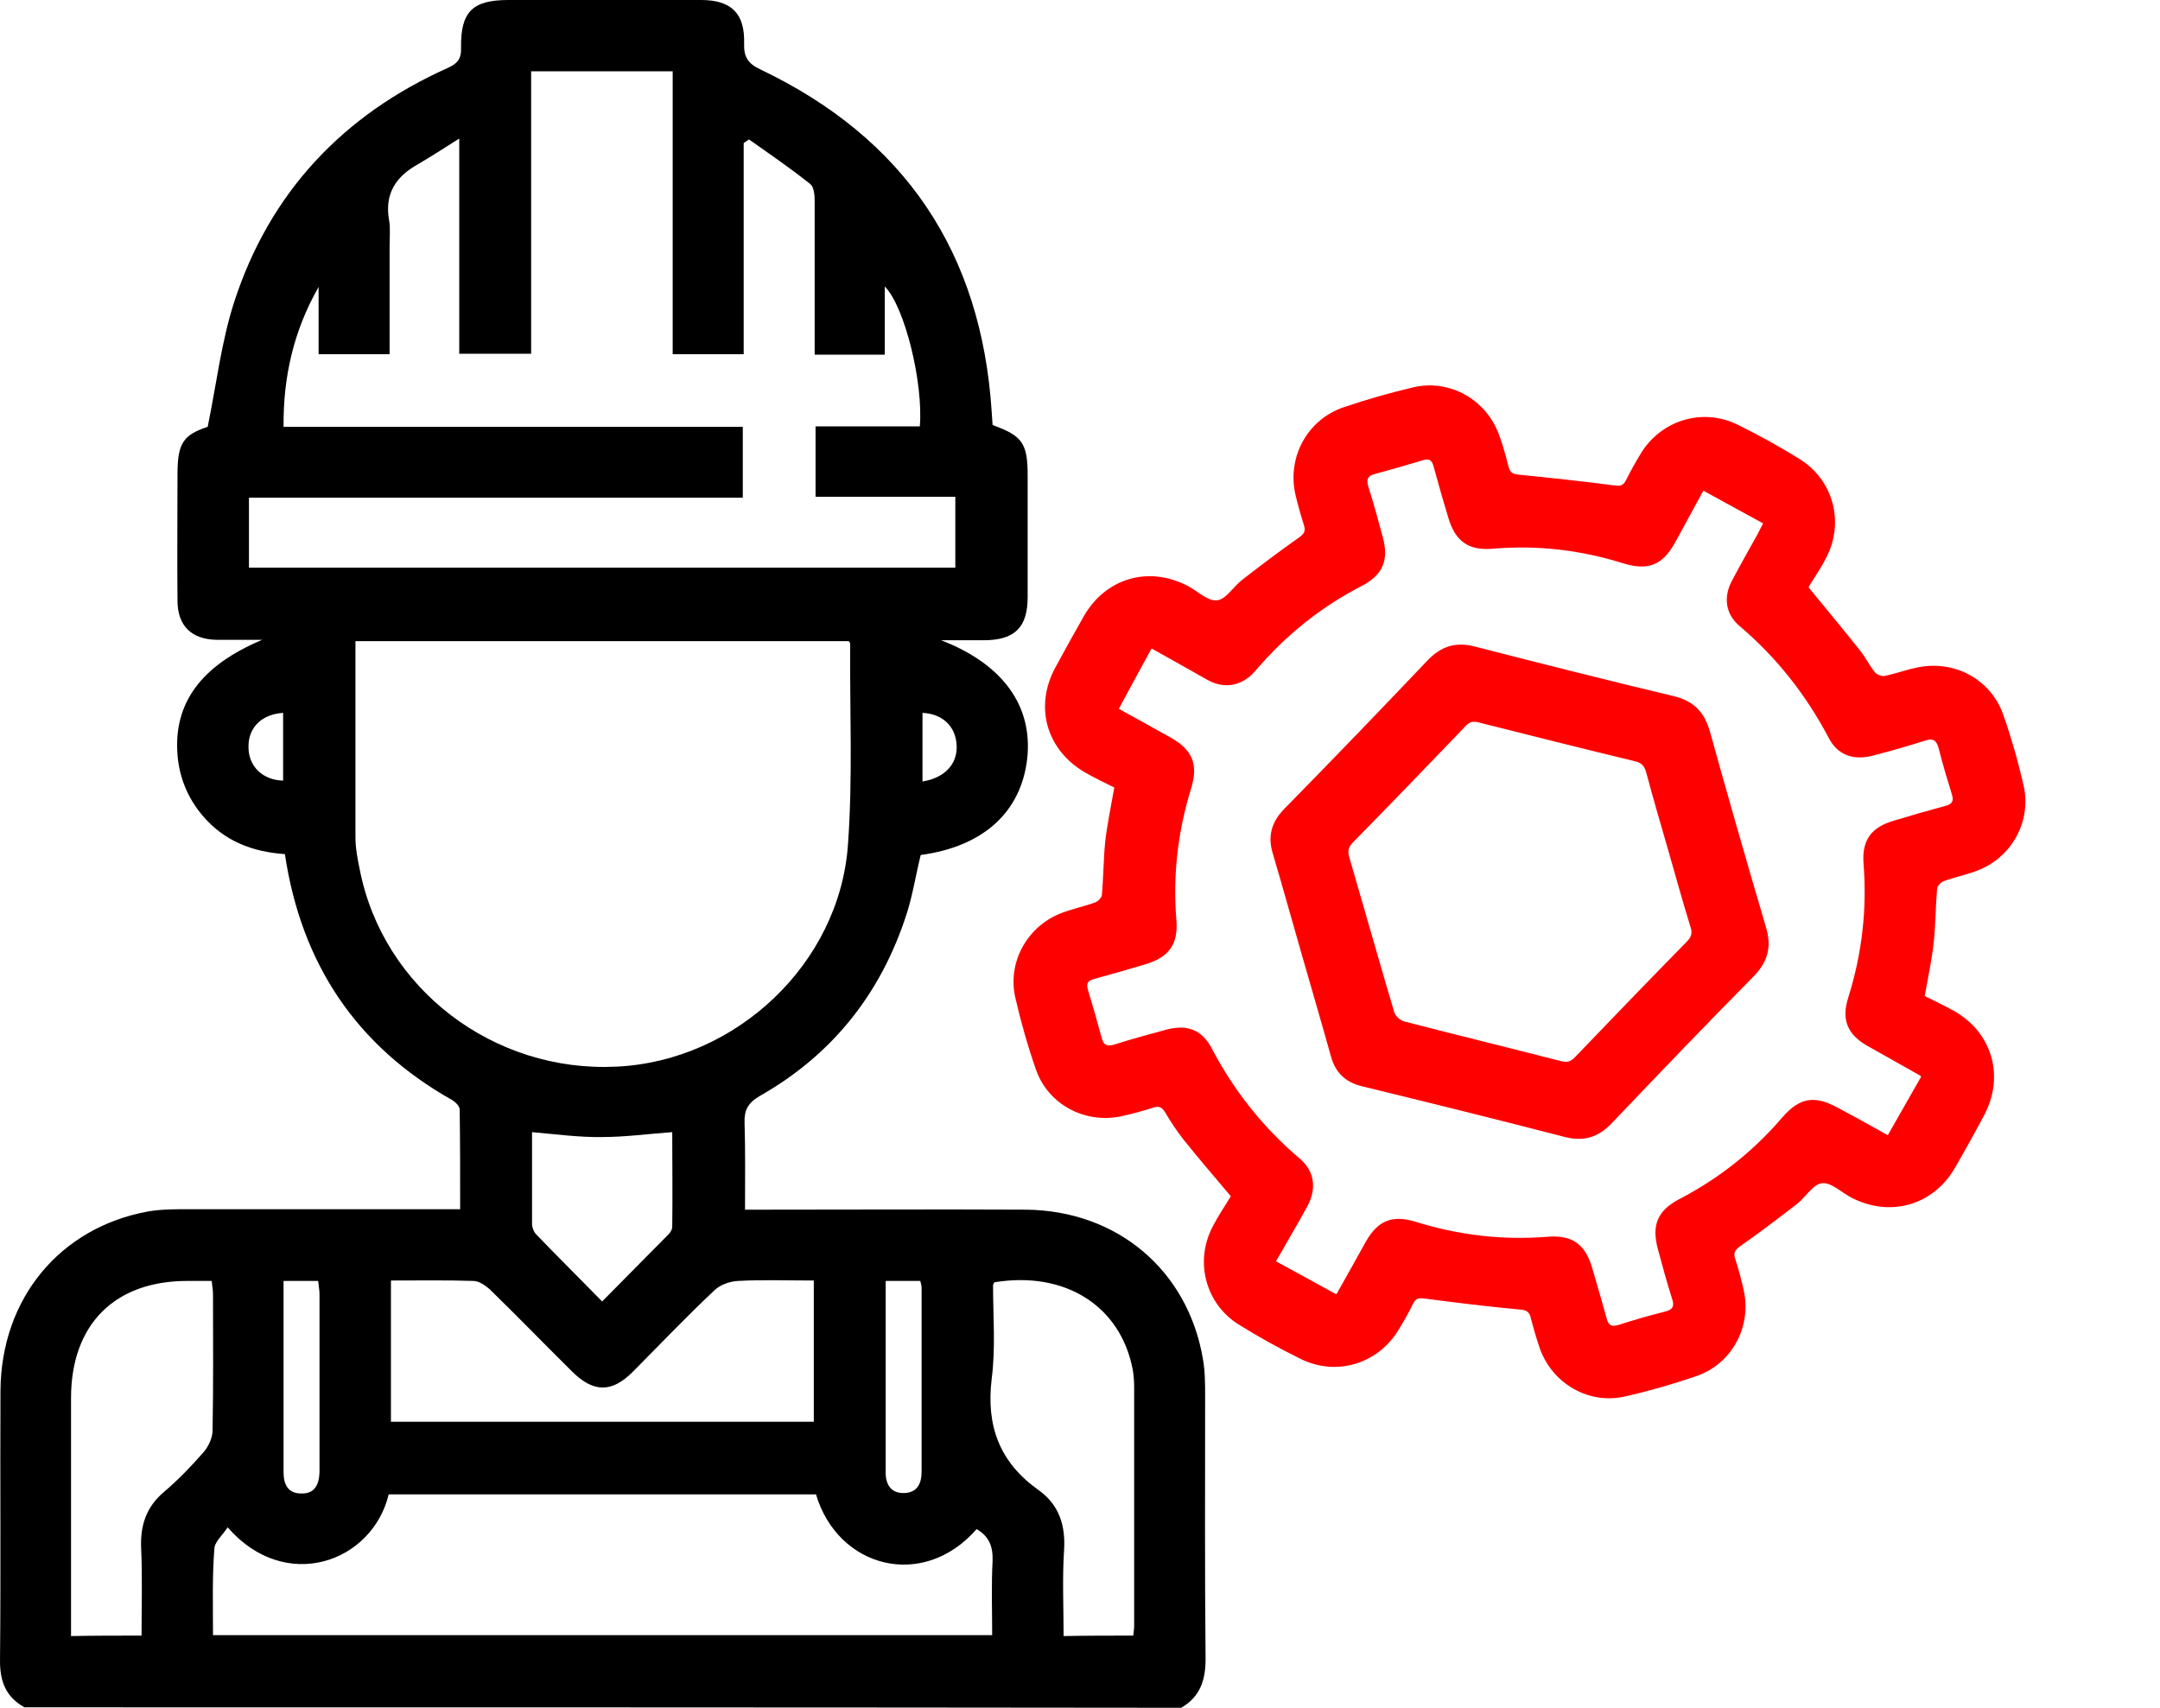 <svg width="86" height="68" viewBox="0 0 86 68" fill="none" xmlns="http://www.w3.org/2000/svg">
<path d="M44.365 31.358C44.004 31.175 43.607 30.991 43.222 30.769C41.674 29.883 41.169 28.16 42.013 26.588C42.388 25.896 42.766 25.215 43.154 24.531C44.035 23.006 45.751 22.515 47.306 23.341C47.698 23.55 48.099 23.951 48.464 23.903C48.818 23.859 49.101 23.366 49.447 23.095C50.197 22.513 50.951 21.942 51.724 21.4C51.932 21.248 51.993 21.139 51.912 20.898C51.783 20.488 51.668 20.086 51.571 19.667C51.251 18.189 52.053 16.71 53.493 16.217C54.403 15.91 55.335 15.643 56.268 15.422C57.73 15.083 59.183 15.916 59.691 17.329C59.844 17.744 59.955 18.17 60.066 18.597C60.123 18.798 60.211 18.865 60.426 18.895C61.725 19.027 63.013 19.162 64.299 19.332C64.538 19.367 64.638 19.315 64.741 19.114C64.924 18.752 65.113 18.412 65.323 18.065C66.14 16.719 67.797 16.221 69.201 16.919C70.041 17.332 70.858 17.785 71.653 18.28C72.991 19.111 73.436 20.783 72.724 22.179C72.507 22.619 72.221 23.022 72.003 23.382C72.743 24.282 73.409 25.088 74.071 25.919C74.286 26.189 74.433 26.503 74.645 26.763C74.718 26.856 74.913 26.938 75.032 26.915C75.465 26.826 75.88 26.672 76.312 26.583C77.801 26.259 79.274 27.041 79.767 28.481C80.087 29.398 80.357 30.34 80.571 31.288C80.893 32.731 80.071 34.181 78.679 34.683C78.254 34.84 77.811 34.932 77.386 35.088C77.272 35.132 77.141 35.273 77.126 35.381C77.064 36.086 77.065 36.808 76.992 37.516C76.917 38.214 76.769 38.898 76.632 39.659C77.008 39.849 77.418 40.041 77.813 40.261C79.321 41.123 79.816 42.85 79.007 44.388C78.628 45.104 78.235 45.812 77.828 46.514C76.952 48.014 75.23 48.484 73.692 47.676C73.3 47.467 72.898 47.066 72.534 47.114C72.18 47.158 71.9 47.662 71.554 47.933C70.803 48.515 70.05 49.086 69.277 49.628C69.069 49.78 69.008 49.889 69.089 50.129C69.221 50.55 69.342 50.973 69.431 51.406C69.737 52.831 68.952 54.294 67.579 54.779C66.63 55.108 65.666 55.384 64.687 55.608C63.244 55.929 61.812 55.091 61.31 53.699C61.17 53.292 61.055 52.889 60.947 52.473C60.891 52.237 60.779 52.166 60.532 52.145C59.261 52.028 58.002 51.873 56.74 51.708C56.501 51.673 56.367 51.688 56.252 51.927C56.088 52.272 55.896 52.602 55.693 52.936C54.871 54.306 53.217 54.814 51.79 54.111C50.95 53.699 50.132 53.245 49.337 52.751C48.002 51.93 47.554 50.248 48.277 48.849C48.505 48.405 48.78 48.006 49.005 47.632C48.328 46.829 47.71 46.112 47.121 45.375C46.85 45.029 46.607 44.663 46.383 44.28C46.256 44.076 46.129 44.032 45.92 44.103C45.499 44.235 45.076 44.357 44.643 44.446C43.196 44.758 41.723 43.976 41.243 42.578C40.92 41.651 40.644 40.687 40.426 39.73C40.094 38.289 40.927 36.836 42.319 36.334C42.744 36.178 43.187 36.085 43.612 35.929C43.726 35.885 43.857 35.744 43.872 35.636C43.934 34.931 43.933 34.209 44.005 33.501C44.084 32.814 44.231 32.13 44.365 31.358ZM75.161 45.203C75.628 44.394 76.051 43.63 76.488 42.875C76.471 42.857 76.462 42.825 76.438 42.821C75.74 42.425 75.045 42.039 74.361 41.651C73.554 41.194 73.304 40.601 73.589 39.717C74.134 37.98 74.339 36.213 74.197 34.398C74.122 33.456 74.5 32.935 75.421 32.672C76.096 32.467 76.763 32.276 77.444 32.092C77.722 32.024 77.801 31.898 77.712 31.626C77.528 31.025 77.341 30.414 77.19 29.804C77.106 29.473 76.967 29.387 76.641 29.491C75.949 29.713 75.25 29.913 74.544 30.092C73.787 30.286 73.172 30.061 72.823 29.405C71.917 27.682 70.743 26.184 69.259 24.925C68.701 24.455 68.611 23.781 68.952 23.133C69.294 22.485 69.652 21.856 70.007 21.215C70.072 21.082 70.137 20.949 70.198 20.84C69.397 20.404 68.634 19.981 67.819 19.538C67.449 20.206 67.077 20.909 66.692 21.604C66.193 22.503 65.629 22.733 64.637 22.433C62.938 21.9 61.206 21.697 59.439 21.848C58.466 21.932 57.945 21.554 57.667 20.625C57.459 19.94 57.262 19.251 57.075 18.56C57.009 18.327 56.907 18.253 56.664 18.322C56.031 18.515 55.396 18.697 54.757 18.869C54.468 18.94 54.39 19.066 54.475 19.362C54.69 20.034 54.871 20.704 55.054 21.385C55.305 22.299 55.063 22.895 54.214 23.333C52.606 24.161 51.227 25.266 50.049 26.635C49.913 26.8 49.753 26.961 49.567 27.072C49.069 27.375 48.544 27.342 48.037 27.051C47.298 26.633 46.559 26.214 45.85 25.821C45.4 26.649 44.977 27.412 44.545 28.224C45.212 28.594 45.931 28.984 46.63 29.38C47.477 29.859 47.714 30.445 47.43 31.374C46.9 33.084 46.69 34.829 46.836 36.621C46.92 37.594 46.542 38.115 45.613 38.392C44.928 38.6 44.239 38.797 43.548 38.984C43.304 39.054 43.244 39.163 43.314 39.407C43.506 40.039 43.688 40.674 43.86 41.313C43.934 41.612 44.067 41.678 44.353 41.596C45.046 41.374 45.748 41.184 46.45 40.995C47.272 40.782 47.862 41.003 48.249 41.752C49.132 43.435 50.297 44.901 51.751 46.135C52.34 46.63 52.422 47.318 52.068 48.003C51.955 48.208 51.842 48.412 51.728 48.616C51.415 49.164 51.099 49.702 50.802 50.223C51.644 50.681 52.417 51.101 53.194 51.532C53.194 51.532 53.233 51.509 53.245 51.471C53.626 50.8 53.996 50.133 54.374 49.451C54.853 48.604 55.425 48.359 56.368 48.651C58.078 49.181 59.824 49.391 61.615 49.245C62.602 49.168 63.12 49.536 63.399 50.51C63.587 51.167 63.789 51.831 63.966 52.491C64.034 52.769 64.157 52.837 64.433 52.758C65.051 52.558 65.666 52.382 66.296 52.224C66.585 52.153 66.675 52.024 66.579 51.731C66.37 51.08 66.189 50.41 66.012 49.75C65.746 48.783 65.991 48.197 66.879 47.737C68.445 46.921 69.798 45.846 70.95 44.507C71.647 43.7 72.237 43.6 73.161 44.103C73.809 44.445 74.49 44.823 75.161 45.203Z" fill="#FF0000"/>
<path d="M51.824 37.988C51.441 36.654 51.069 35.316 50.676 33.985C50.469 33.3 50.618 32.741 51.122 32.219C53.047 30.258 54.955 28.278 56.839 26.294C57.386 25.725 57.966 25.547 58.721 25.744C61.356 26.421 63.989 27.088 66.633 27.717C67.42 27.904 67.855 28.341 68.076 29.115C68.801 31.726 69.548 34.331 70.312 36.92C70.544 37.69 70.394 38.283 69.828 38.87C67.918 40.803 66.038 42.763 64.162 44.733C63.633 45.286 63.064 45.461 62.312 45.275C59.625 44.578 56.937 43.915 54.238 43.256C53.562 43.095 53.163 42.704 52.986 42.045C52.608 40.686 52.212 39.344 51.824 37.988ZM66.419 33.852C66.125 32.825 65.82 31.801 65.544 30.757C65.471 30.503 65.365 30.373 65.096 30.312C63.014 29.808 60.941 29.291 58.864 28.763C58.63 28.704 58.495 28.754 58.338 28.925C56.856 30.473 55.371 32.01 53.872 33.539C53.694 33.717 53.648 33.878 53.718 34.122C54.318 36.174 54.899 38.242 55.508 40.291C55.554 40.449 55.745 40.635 55.904 40.67C57.983 41.209 60.078 41.72 62.169 42.256C62.403 42.315 62.538 42.265 62.698 42.104C64.18 40.556 65.665 39.019 67.163 37.49C67.342 37.313 67.387 37.151 67.307 36.91C66.991 35.889 66.711 34.869 66.419 33.852Z" fill="#FF0000"/>
<path d="M0.973 67.982C0.213 67.556 -0.017 66.918 0.001 66.049C0.036 62.483 0.001 58.917 0.019 55.351C0.054 51.696 2.386 48.876 5.901 48.237C6.414 48.148 6.961 48.148 7.474 48.148C10.83 48.148 14.169 48.148 17.526 48.148C17.756 48.148 18.003 48.148 18.321 48.148C18.321 46.782 18.321 45.487 18.303 44.174C18.303 44.05 18.127 43.873 18.003 43.802C14.187 41.655 11.996 38.373 11.343 34.009C10.053 33.92 8.922 33.494 8.057 32.465C7.474 31.774 7.138 30.957 7.067 30.053C6.908 28.012 7.986 26.505 10.442 25.476C9.735 25.476 9.17 25.476 8.622 25.476C7.615 25.458 7.067 24.908 7.067 23.914C7.05 22.229 7.067 20.544 7.067 18.876C7.067 17.652 7.297 17.315 8.269 16.996C8.622 15.275 8.816 13.589 9.329 12.01C10.742 7.664 13.657 4.577 17.808 2.714C18.215 2.537 18.374 2.342 18.356 1.898C18.338 0.461 18.815 0 20.246 0C22.808 0 25.37 0 27.913 0C29.115 0 29.663 0.532 29.627 1.739C29.61 2.271 29.786 2.537 30.281 2.768C36.005 5.5 39.079 10.041 39.485 16.41C39.503 16.587 39.503 16.765 39.52 16.925C40.704 17.35 40.916 17.652 40.916 18.929C40.916 20.544 40.916 22.158 40.916 23.773C40.916 24.979 40.404 25.493 39.167 25.493C38.655 25.493 38.125 25.493 37.471 25.493C39.944 26.451 41.128 28.119 40.898 30.212C40.651 32.341 39.149 33.707 36.658 34.044C36.464 34.825 36.34 35.641 36.093 36.404C35.068 39.579 33.125 42.01 30.245 43.642C29.768 43.926 29.627 44.21 29.645 44.724C29.68 45.842 29.663 46.96 29.663 48.166C29.998 48.166 30.263 48.166 30.528 48.166C33.973 48.166 37.4 48.148 40.845 48.166C44.484 48.201 47.293 50.579 47.894 54.109C47.982 54.606 47.982 55.12 47.982 55.635C47.982 59.112 47.965 62.589 48 66.066C48 66.918 47.77 67.574 47.028 68C31.659 67.982 16.325 67.982 0.973 67.982ZM33.796 25.529C27.26 25.529 20.706 25.529 14.152 25.529C14.152 28.154 14.152 30.745 14.152 33.335C14.152 33.778 14.24 34.222 14.328 34.648C15.264 39.367 19.646 42.719 24.557 42.471C29.309 42.24 33.425 38.373 33.761 33.636C33.955 30.993 33.832 28.332 33.849 25.671C33.867 25.635 33.832 25.582 33.796 25.529ZM29.822 5.553C29.751 5.606 29.68 5.642 29.61 5.695C29.61 8.498 29.61 11.301 29.61 14.104C28.638 14.104 27.755 14.104 26.783 14.104C26.783 10.325 26.783 6.6 26.783 2.839C24.893 2.839 23.073 2.839 21.147 2.839C21.147 6.617 21.147 10.378 21.147 14.086C20.158 14.086 19.257 14.086 18.285 14.086C18.285 11.23 18.285 8.445 18.285 5.517C17.667 5.908 17.172 6.227 16.66 6.529C15.759 7.025 15.3 7.717 15.494 8.782C15.547 9.101 15.512 9.438 15.512 9.775C15.512 11.212 15.512 12.649 15.512 14.104C14.558 14.104 13.657 14.104 12.685 14.104C12.685 13.181 12.685 12.312 12.685 11.425C11.696 13.164 11.272 14.991 11.29 16.996C17.438 16.996 23.515 16.996 29.574 16.996C29.574 17.954 29.574 18.841 29.574 19.816C22.985 19.816 16.448 19.816 9.912 19.816C9.912 20.792 9.912 21.679 9.912 22.602C19.31 22.602 28.673 22.602 38.036 22.602C38.036 21.644 38.036 20.739 38.036 19.781C36.146 19.781 34.326 19.781 32.471 19.781C32.471 18.823 32.471 17.936 32.471 16.978C33.178 16.978 33.867 16.978 34.538 16.978C35.227 16.978 35.934 16.978 36.623 16.978C36.764 15.239 36.022 12.206 35.227 11.407C35.227 12.348 35.227 13.217 35.227 14.122C34.273 14.122 33.39 14.122 32.436 14.122C32.436 13.838 32.436 13.607 32.436 13.359C32.436 11.567 32.436 9.775 32.436 7.983C32.436 7.753 32.401 7.433 32.259 7.327C31.482 6.706 30.652 6.138 29.822 5.553ZM8.481 65.108C18.868 65.108 29.15 65.108 39.503 65.108C39.503 64.097 39.467 63.121 39.52 62.146C39.538 61.578 39.379 61.17 38.884 60.886C36.747 63.334 33.355 62.429 32.489 59.502C26.818 59.502 21.13 59.502 15.476 59.502C14.823 62.217 11.36 63.458 9.064 60.815C8.869 61.117 8.534 61.401 8.534 61.684C8.445 62.82 8.481 63.937 8.481 65.108ZM15.565 50.987C15.565 52.92 15.565 54.766 15.565 56.611C21.218 56.611 26.818 56.611 32.401 56.611C32.401 54.712 32.401 52.867 32.401 50.987C31.358 50.987 30.369 50.951 29.38 51.004C29.044 51.022 28.655 51.164 28.426 51.395C27.313 52.441 26.271 53.541 25.193 54.623C24.363 55.457 23.638 55.457 22.79 54.623C21.695 53.541 20.617 52.424 19.504 51.342C19.328 51.182 19.063 51.004 18.851 51.004C17.773 50.969 16.695 50.987 15.565 50.987ZM5.636 65.126C5.636 63.92 5.672 62.767 5.619 61.631C5.583 60.726 5.831 59.999 6.52 59.413C7.085 58.934 7.615 58.385 8.11 57.817C8.304 57.586 8.463 57.249 8.463 56.965C8.498 55.156 8.481 53.346 8.481 51.537C8.481 51.359 8.445 51.2 8.428 51.004C8.074 51.004 7.774 51.004 7.456 51.004C4.559 51.004 2.828 52.743 2.828 55.67C2.828 58.58 2.828 61.507 2.828 64.416C2.828 64.647 2.828 64.878 2.828 65.144C3.781 65.126 4.647 65.126 5.636 65.126ZM45.12 65.126C45.138 64.966 45.156 64.86 45.156 64.754C45.156 61.578 45.156 58.385 45.156 55.209C45.156 54.996 45.138 54.766 45.103 54.553C44.626 51.998 42.4 50.596 39.591 51.058C39.573 51.093 39.538 51.129 39.538 51.182C39.538 52.424 39.644 53.666 39.485 54.89C39.255 56.788 39.803 58.225 41.34 59.325C42.17 59.91 42.435 60.744 42.364 61.755C42.294 62.873 42.347 63.991 42.347 65.144C43.319 65.126 44.184 65.126 45.12 65.126ZM21.183 45.079C21.183 46.303 21.183 47.527 21.183 48.734C21.183 48.876 21.253 49.053 21.342 49.142C22.19 50.029 23.073 50.898 23.974 51.821C24.893 50.898 25.758 50.011 26.624 49.142C26.695 49.071 26.765 48.947 26.765 48.858C26.783 47.581 26.765 46.303 26.765 45.079C25.794 45.15 24.893 45.274 23.992 45.274C23.108 45.292 22.172 45.168 21.183 45.079ZM11.29 51.004C11.29 51.98 11.29 52.92 11.29 53.843C11.29 55.44 11.29 57.019 11.29 58.615C11.29 59.112 11.466 59.467 11.996 59.467C12.526 59.484 12.703 59.112 12.721 58.633C12.721 58.562 12.721 58.509 12.721 58.438C12.721 56.132 12.721 53.843 12.721 51.537C12.721 51.359 12.685 51.2 12.668 51.004C12.208 51.004 11.802 51.004 11.29 51.004ZM35.263 51.004C35.263 53.612 35.263 56.114 35.263 58.633C35.263 59.112 35.475 59.467 36.005 59.449C36.535 59.431 36.694 59.059 36.694 58.58C36.694 56.149 36.694 53.719 36.694 51.288C36.694 51.182 36.658 51.093 36.641 51.004C36.181 51.004 35.757 51.004 35.263 51.004ZM11.272 28.385C10.424 28.438 9.876 28.971 9.894 29.751C9.894 30.514 10.459 31.064 11.272 31.082C11.272 30.177 11.272 29.272 11.272 28.385ZM36.729 28.385C36.729 29.29 36.729 30.195 36.729 31.117C37.612 30.975 38.125 30.425 38.089 29.68C38.054 28.917 37.524 28.421 36.729 28.385Z" fill="black"/>
</svg>
